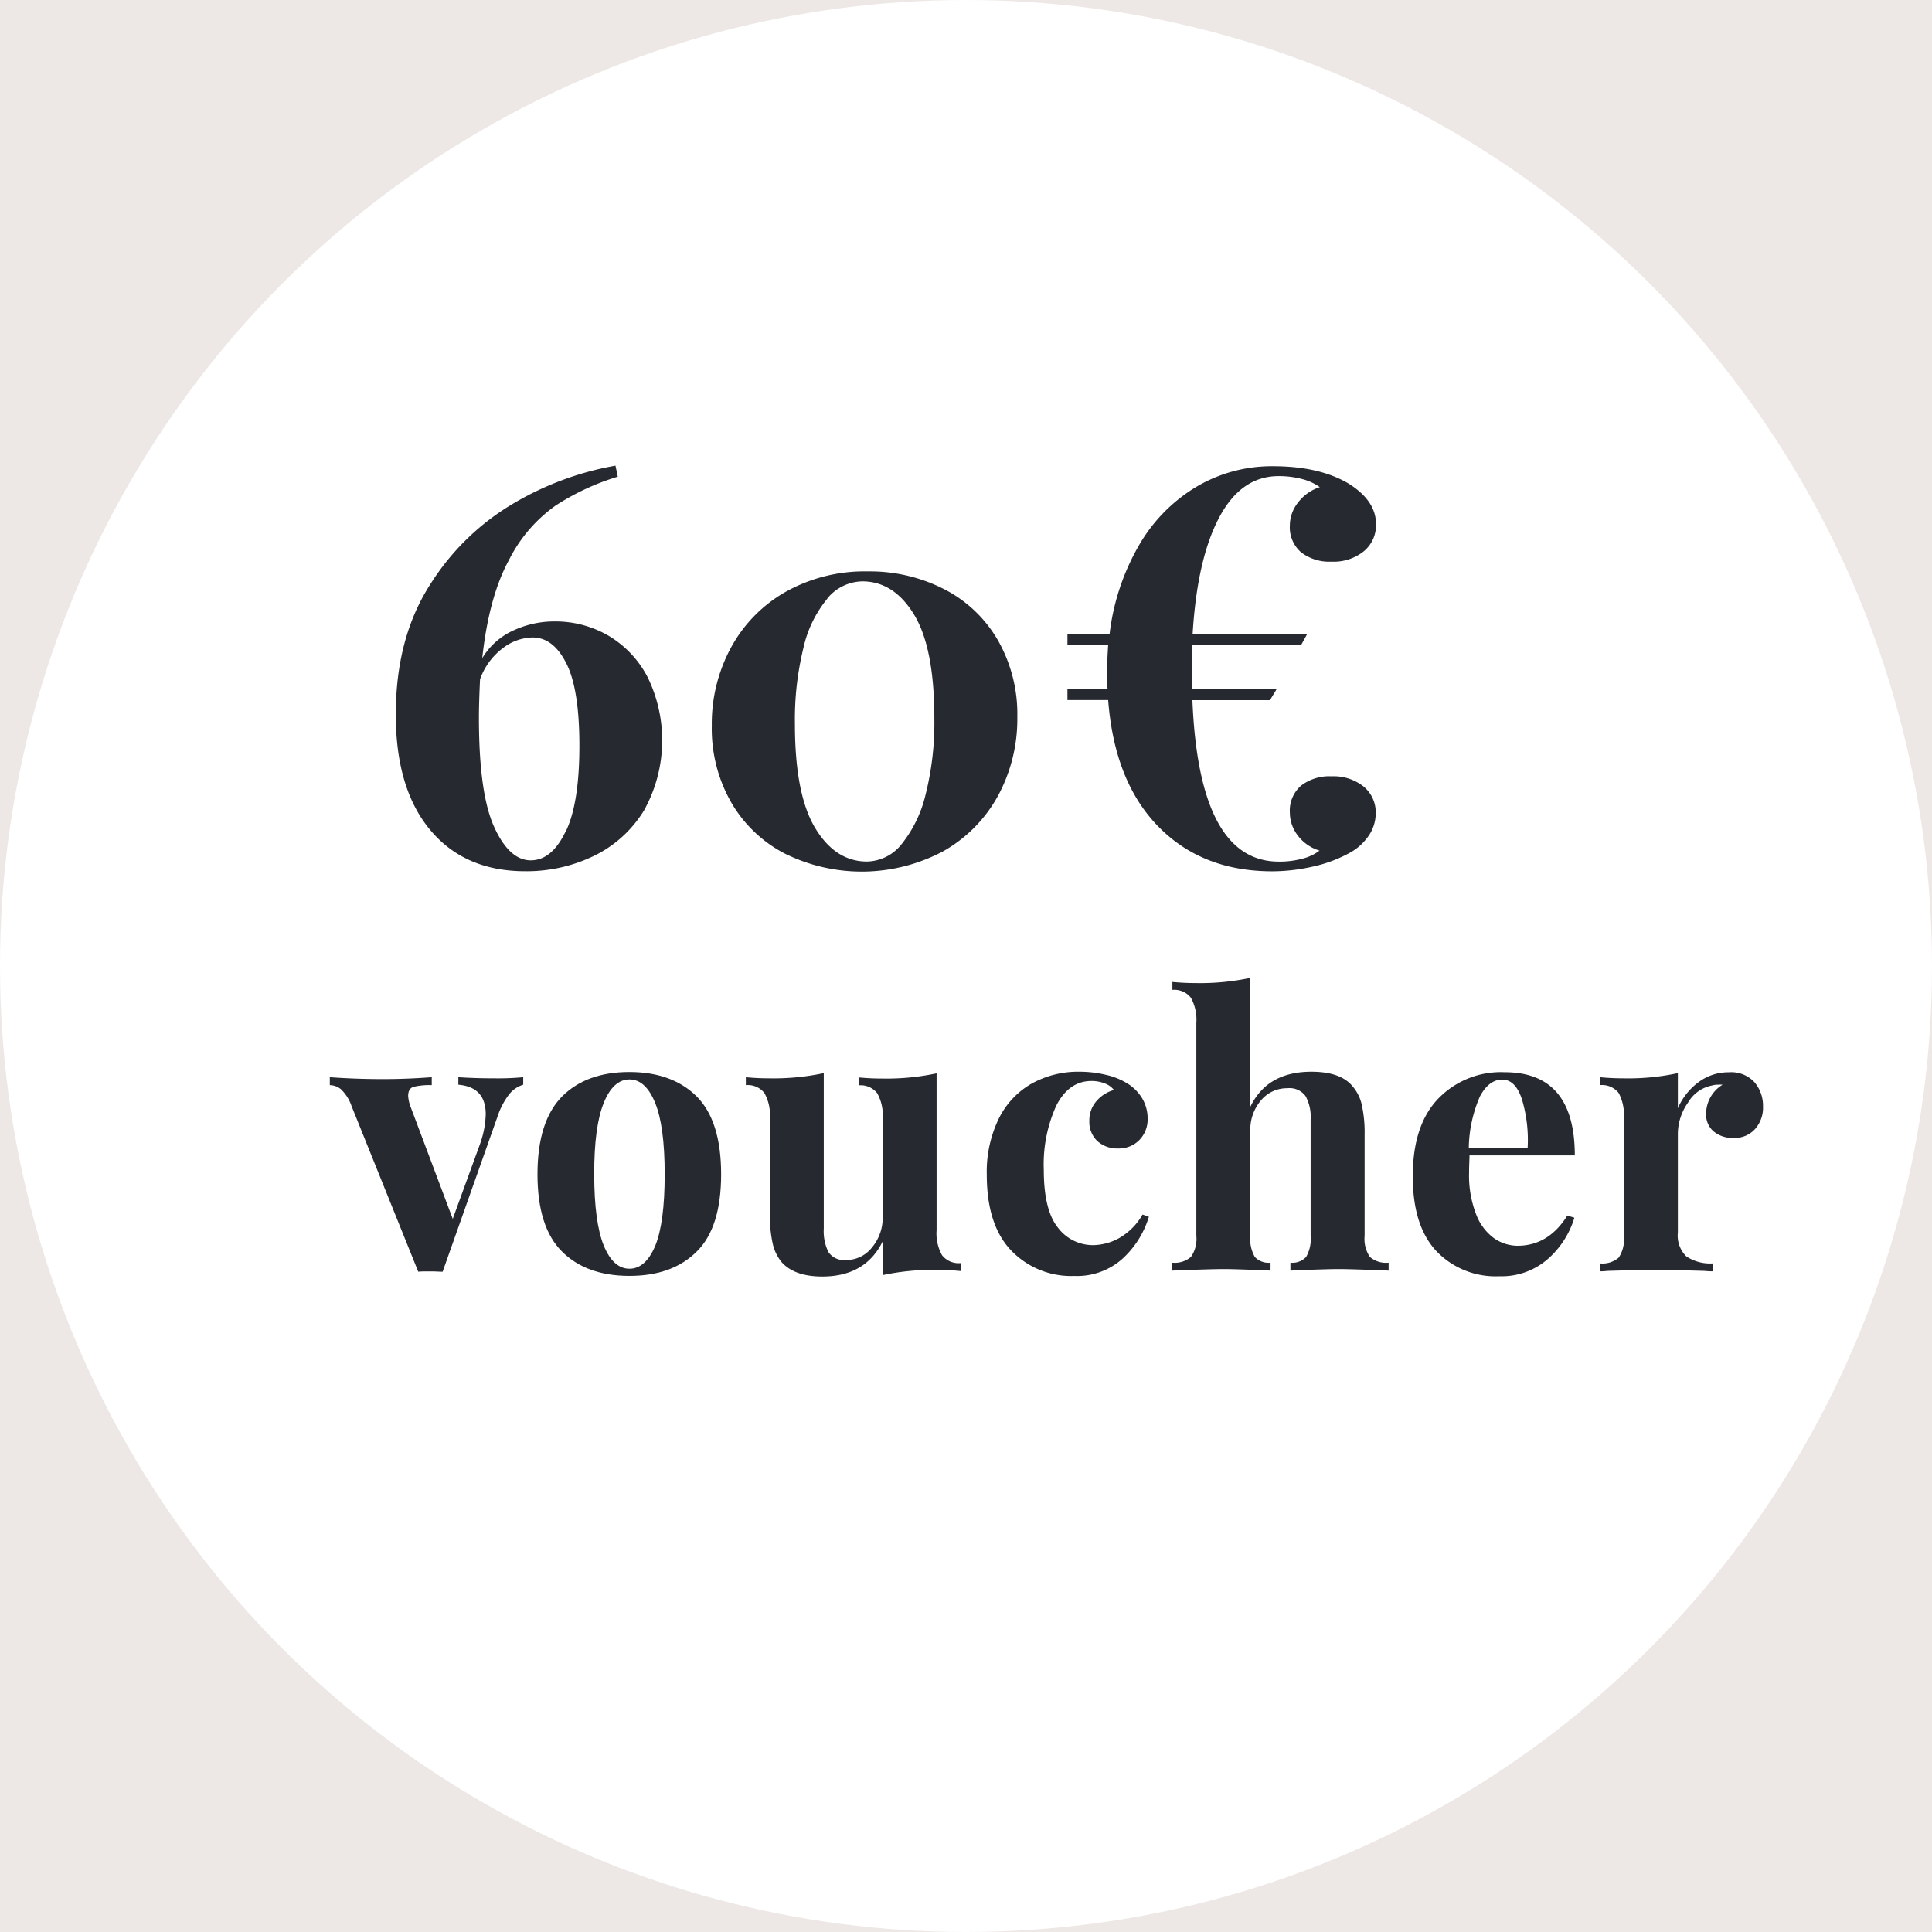 <svg viewBox="0 0 275.2 275.2" xmlns="http://www.w3.org/2000/svg" data-name="Layer 1" id="Layer_1"><defs><style>.cls-1{fill:#ede8e5;}.cls-2{fill:#fff;}.cls-3{fill:#26292f;}</style></defs><title>voucher_60</title><rect height="361" width="3641" y="-29.98" x="-2454.02" class="cls-1"></rect><circle r="137.6" cy="137.6" cx="137.6" class="cls-2"></circle><path d="M86.69,90.56a14.76,14.76,0,0,1,5.57,5.92,20.53,20.53,0,0,1-.55,19,17.09,17.09,0,0,1-7.1,6.43,22,22,0,0,1-9.8,2.19q-8.62,0-13.53-5.88t-4.9-16.47q0-10.89,4.9-18.5A34.89,34.89,0,0,1,73.36,71.58a43.2,43.2,0,0,1,14.31-5.25L88,67.9A34.81,34.81,0,0,0,79.16,72a21.08,21.08,0,0,0-6.66,7.76q-2.86,5.25-3.81,14a9.92,9.92,0,0,1,4.36-3.92A13.81,13.81,0,0,1,79,88.52,15,15,0,0,1,86.69,90.56Zm-6.16,28q2-4,2-12.35,0-8-1.84-11.68C79.42,92,77.82,90.8,75.83,90.8a7.18,7.18,0,0,0-4.16,1.49,9.51,9.51,0,0,0-3.29,4.47c-.11,2.3-.16,4.13-.16,5.48q0,10.76,2.16,15.53t5.21,4.78C77.58,122.55,79.23,121.21,80.53,118.51Z" class="cls-3"></path><path d="M134.64,84a18.65,18.65,0,0,1,7.56,7.3,21.23,21.23,0,0,1,2.71,10.82,23,23,0,0,1-2.78,11.29,20.2,20.2,0,0,1-7.84,7.88,24.7,24.7,0,0,1-22.55.27,18.79,18.79,0,0,1-7.6-7.29,21.15,21.15,0,0,1-2.75-10.9,22.75,22.75,0,0,1,2.78-11.21A20.19,20.19,0,0,1,112,84.25a23,23,0,0,1,11.6-2.86A23.23,23.23,0,0,1,134.64,84Zm-16.78,1.26a16.68,16.68,0,0,0-3.41,7,42.72,42.72,0,0,0-1.22,10.86q0,10,2.86,14.78t7.33,4.82a6.43,6.43,0,0,0,5-2.47,17.82,17.82,0,0,0,3.42-7.06,41.74,41.74,0,0,0,1.25-10.86q0-10-2.86-14.74t-7.33-4.78A6.6,6.6,0,0,0,117.86,85.23Z" class="cls-3"></path><path d="M194.19,112a4.75,4.75,0,0,1,1.77,3.88,5.65,5.65,0,0,1-1.06,3.25,7.85,7.85,0,0,1-2.86,2.47,19.83,19.83,0,0,1-5.22,1.88,26.06,26.06,0,0,1-5.6.63q-10,0-16.24-6.39t-7.13-18h-5.8V98.17h5.72c-.05-.53-.08-1.34-.08-2.43,0-.89.05-2.17.16-3.85h-5.8V90.33h6a32.89,32.89,0,0,1,4.15-12.59,23.18,23.18,0,0,1,8.2-8.39,21.07,21.07,0,0,1,10.93-2.94c4.45,0,8.05.84,10.83,2.51Q196,71.35,196,74.64a4.81,4.81,0,0,1-1.73,3.88A6.81,6.81,0,0,1,189.68,80a6.59,6.59,0,0,1-4.35-1.33,4.71,4.71,0,0,1-1.6-3.84,5.23,5.23,0,0,1,1.17-3.25A6.28,6.28,0,0,1,188,69.39a7.56,7.56,0,0,0-2.47-1.14,12.88,12.88,0,0,0-3.41-.43q-5.34,0-8.47,5.92t-3.77,16.59h16.31l-.86,1.56H169.85c-.06.79-.08,2-.08,3.53v2.75h12.07l-.94,1.56H169.85q.93,23,12.31,23a12.48,12.48,0,0,0,3.41-.43,6.65,6.65,0,0,0,2.39-1.14,6,6,0,0,1-3.1-2.15,5.36,5.36,0,0,1-1.13-3.26,4.71,4.71,0,0,1,1.6-3.84,6.59,6.59,0,0,1,4.35-1.33A6.84,6.84,0,0,1,194.19,112Z" class="cls-3"></path><path d="M74.53,153.44v1.07a4.11,4.11,0,0,0-2,1.36,10.82,10.82,0,0,0-1.68,3.23l-7.8,22.05c-.39,0-1-.05-1.76-.05s-1.32,0-1.71.05l-9.5-23.59a6,6,0,0,0-1.52-2.41,2.6,2.6,0,0,0-1.58-.58v-1.13q3.74.27,7.58.27c2.24,0,4.56-.09,6.94-.27v1.13a9.78,9.78,0,0,0-2.59.24c-.51.16-.77.59-.77,1.3a5.32,5.32,0,0,0,.27,1.34l6.08,16.17,3.85-10.57a13.7,13.7,0,0,0,.85-4.32c0-2.6-1.3-4-3.9-4.22v-1.07c1.64.11,3.35.16,5.13.16A38.15,38.15,0,0,0,74.53,153.44Z" class="cls-3"></path><path d="M99.25,156.19q3.47,3.5,3.47,11.08t-3.47,11q-3.48,3.48-9.61,3.47t-9.59-3.47q-3.49-3.47-3.49-11t3.49-11.08q3.49-3.49,9.59-3.49T99.25,156.19ZM86,157.1q-1.37,3.35-1.36,10.17T86,177.42q1.36,3.3,3.66,3.3t3.68-3.28q1.34-3.28,1.34-10.17t-1.37-10.2c-.9-2.2-2.12-3.31-3.65-3.31S86.89,154.88,86,157.1Z" class="cls-3"></path><path d="M133.41,175.23a6.36,6.36,0,0,0,.78,3.57,3,3,0,0,0,2.64,1.12v1.13c-1.1-.11-2.21-.16-3.31-.16a34.29,34.29,0,0,0-7.79.74v-4.8q-2.46,5-8.6,5-4,0-5.82-2.08a6.36,6.36,0,0,1-1.25-2.64,18.5,18.5,0,0,1-.4-4.3V159.26a6.36,6.36,0,0,0-.78-3.57,3,3,0,0,0-2.64-1.12v-1.13c1.1.11,2.21.16,3.31.16a34.29,34.29,0,0,0,7.79-.74V175a6.74,6.74,0,0,0,.67,3.36,2.71,2.71,0,0,0,2.54,1.12,4.63,4.63,0,0,0,3.65-1.78,6.56,6.56,0,0,0,1.53-4.41v-14a6.36,6.36,0,0,0-.78-3.57,3,3,0,0,0-2.64-1.12v-1.13c1.14.11,2.24.16,3.31.16a34.29,34.29,0,0,0,7.79-.74Z" class="cls-3"></path><path d="M157.6,153.12a9.79,9.79,0,0,1,2.93,1.18,6.32,6.32,0,0,1,2.17,2.16,5.55,5.55,0,0,1,.77,2.86,4.19,4.19,0,0,1-1.18,3.07,4.05,4.05,0,0,1-3,1.2,4.18,4.18,0,0,1-3-1.07,3.77,3.77,0,0,1-1.12-2.88,4.1,4.1,0,0,1,1-2.78,5.06,5.06,0,0,1,2.5-1.6,2.84,2.84,0,0,0-1.3-.93,5,5,0,0,0-1.9-.35c-2.13,0-3.8,1.16-5,3.49a20.23,20.23,0,0,0-1.79,9.16q0,5.72,2,8.22a6.24,6.24,0,0,0,5.07,2.51,7.88,7.88,0,0,0,3.66-1,9,9,0,0,0,3.34-3.36l.9.32a13.31,13.31,0,0,1-3.73,5.95,9.7,9.7,0,0,1-6.89,2.48,11.84,11.84,0,0,1-9-3.63q-3.47-3.63-3.47-10.78a17.29,17.29,0,0,1,1.71-8,11.66,11.66,0,0,1,4.7-5,13.69,13.69,0,0,1,6.83-1.68A16.11,16.11,0,0,1,157.6,153.12Z" class="cls-3"></path><path d="M178.1,157.66q2.4-5,8.7-5c2.78,0,4.73.69,5.87,2.08a6.08,6.08,0,0,1,1.31,2.64,18.5,18.5,0,0,1,.4,4.3v14.36a4.57,4.57,0,0,0,.75,3,3.51,3.51,0,0,0,2.67.82v1.13c-3.71-.15-6.05-.22-7.05-.22q-1.81,0-6.94.22v-1.13a2.67,2.67,0,0,0,2.24-.82,5.14,5.14,0,0,0,.64-3v-16.6a6.16,6.16,0,0,0-.72-3.31,2.83,2.83,0,0,0-2.59-1.12,4.79,4.79,0,0,0-3.76,1.73,6.42,6.42,0,0,0-1.52,4.4v14.9a5.14,5.14,0,0,0,.64,3,2.66,2.66,0,0,0,2.24.82v1.13c-3.42-.15-5.62-.22-6.62-.22q-1.81,0-7.37.22v-1.13a3.53,3.53,0,0,0,2.65-.82,4.5,4.5,0,0,0,.77-3V145.7a6.46,6.46,0,0,0-.77-3.57A3,3,0,0,0,167,141v-1.13c1.14.11,2.25.16,3.31.16a34.38,34.38,0,0,0,7.8-.74Z" class="cls-3"></path><path d="M223.26,173.14l1,.32a12.7,12.7,0,0,1-3.81,5.9,10,10,0,0,1-6.87,2.43,11.66,11.66,0,0,1-9-3.6q-3.35-3.6-3.34-10.65,0-7.22,3.58-11a12.41,12.41,0,0,1,9.5-3.81q10,0,10,11.85h-15c0,.53-.06,1.37-.06,2.51a15.18,15.18,0,0,0,1,5.87,7.46,7.46,0,0,0,2.56,3.42,5.94,5.94,0,0,0,3.39,1.07Q220.59,177.42,223.26,173.14ZM210.8,156.19a19,19,0,0,0-1.58,7.34h8.38a20.16,20.16,0,0,0-.83-7c-.62-1.84-1.55-2.75-2.8-2.75S211.63,154.61,210.8,156.19Z" class="cls-3"></path><path d="M249.9,154.14a5.17,5.17,0,0,1,1.23,3.47,4.58,4.58,0,0,1-1.15,3.23,3.87,3.87,0,0,1-3,1.25,4.24,4.24,0,0,1-2.89-.93,3.14,3.14,0,0,1-1.07-2.48,4.87,4.87,0,0,1,2.35-4.17,3.21,3.21,0,0,0-.64,0,2.5,2.5,0,0,0-.85.11,5.07,5.07,0,0,0-3.44,2.45A7.78,7.78,0,0,0,239,161.4v14.15a4.15,4.15,0,0,0,1.2,3.41,6.13,6.13,0,0,0,3.82,1v1.13a10.26,10.26,0,0,1-1.23-.06c-3.63-.1-6.05-.16-7.26-.16-1,0-3.15.06-6.57.16a7.79,7.79,0,0,1-1.06.06v-1.13a3.51,3.51,0,0,0,2.67-.82,4.63,4.63,0,0,0,.74-3V159.26a6.67,6.67,0,0,0-.74-3.57,3,3,0,0,0-2.67-1.12v-1.13c1.13.11,2.24.16,3.31.16a33.51,33.51,0,0,0,7.79-.74v5a9.15,9.15,0,0,1,2.94-3.71,7.12,7.12,0,0,1,4.32-1.41A4.51,4.51,0,0,1,249.9,154.14Z" class="cls-3"></path></svg>